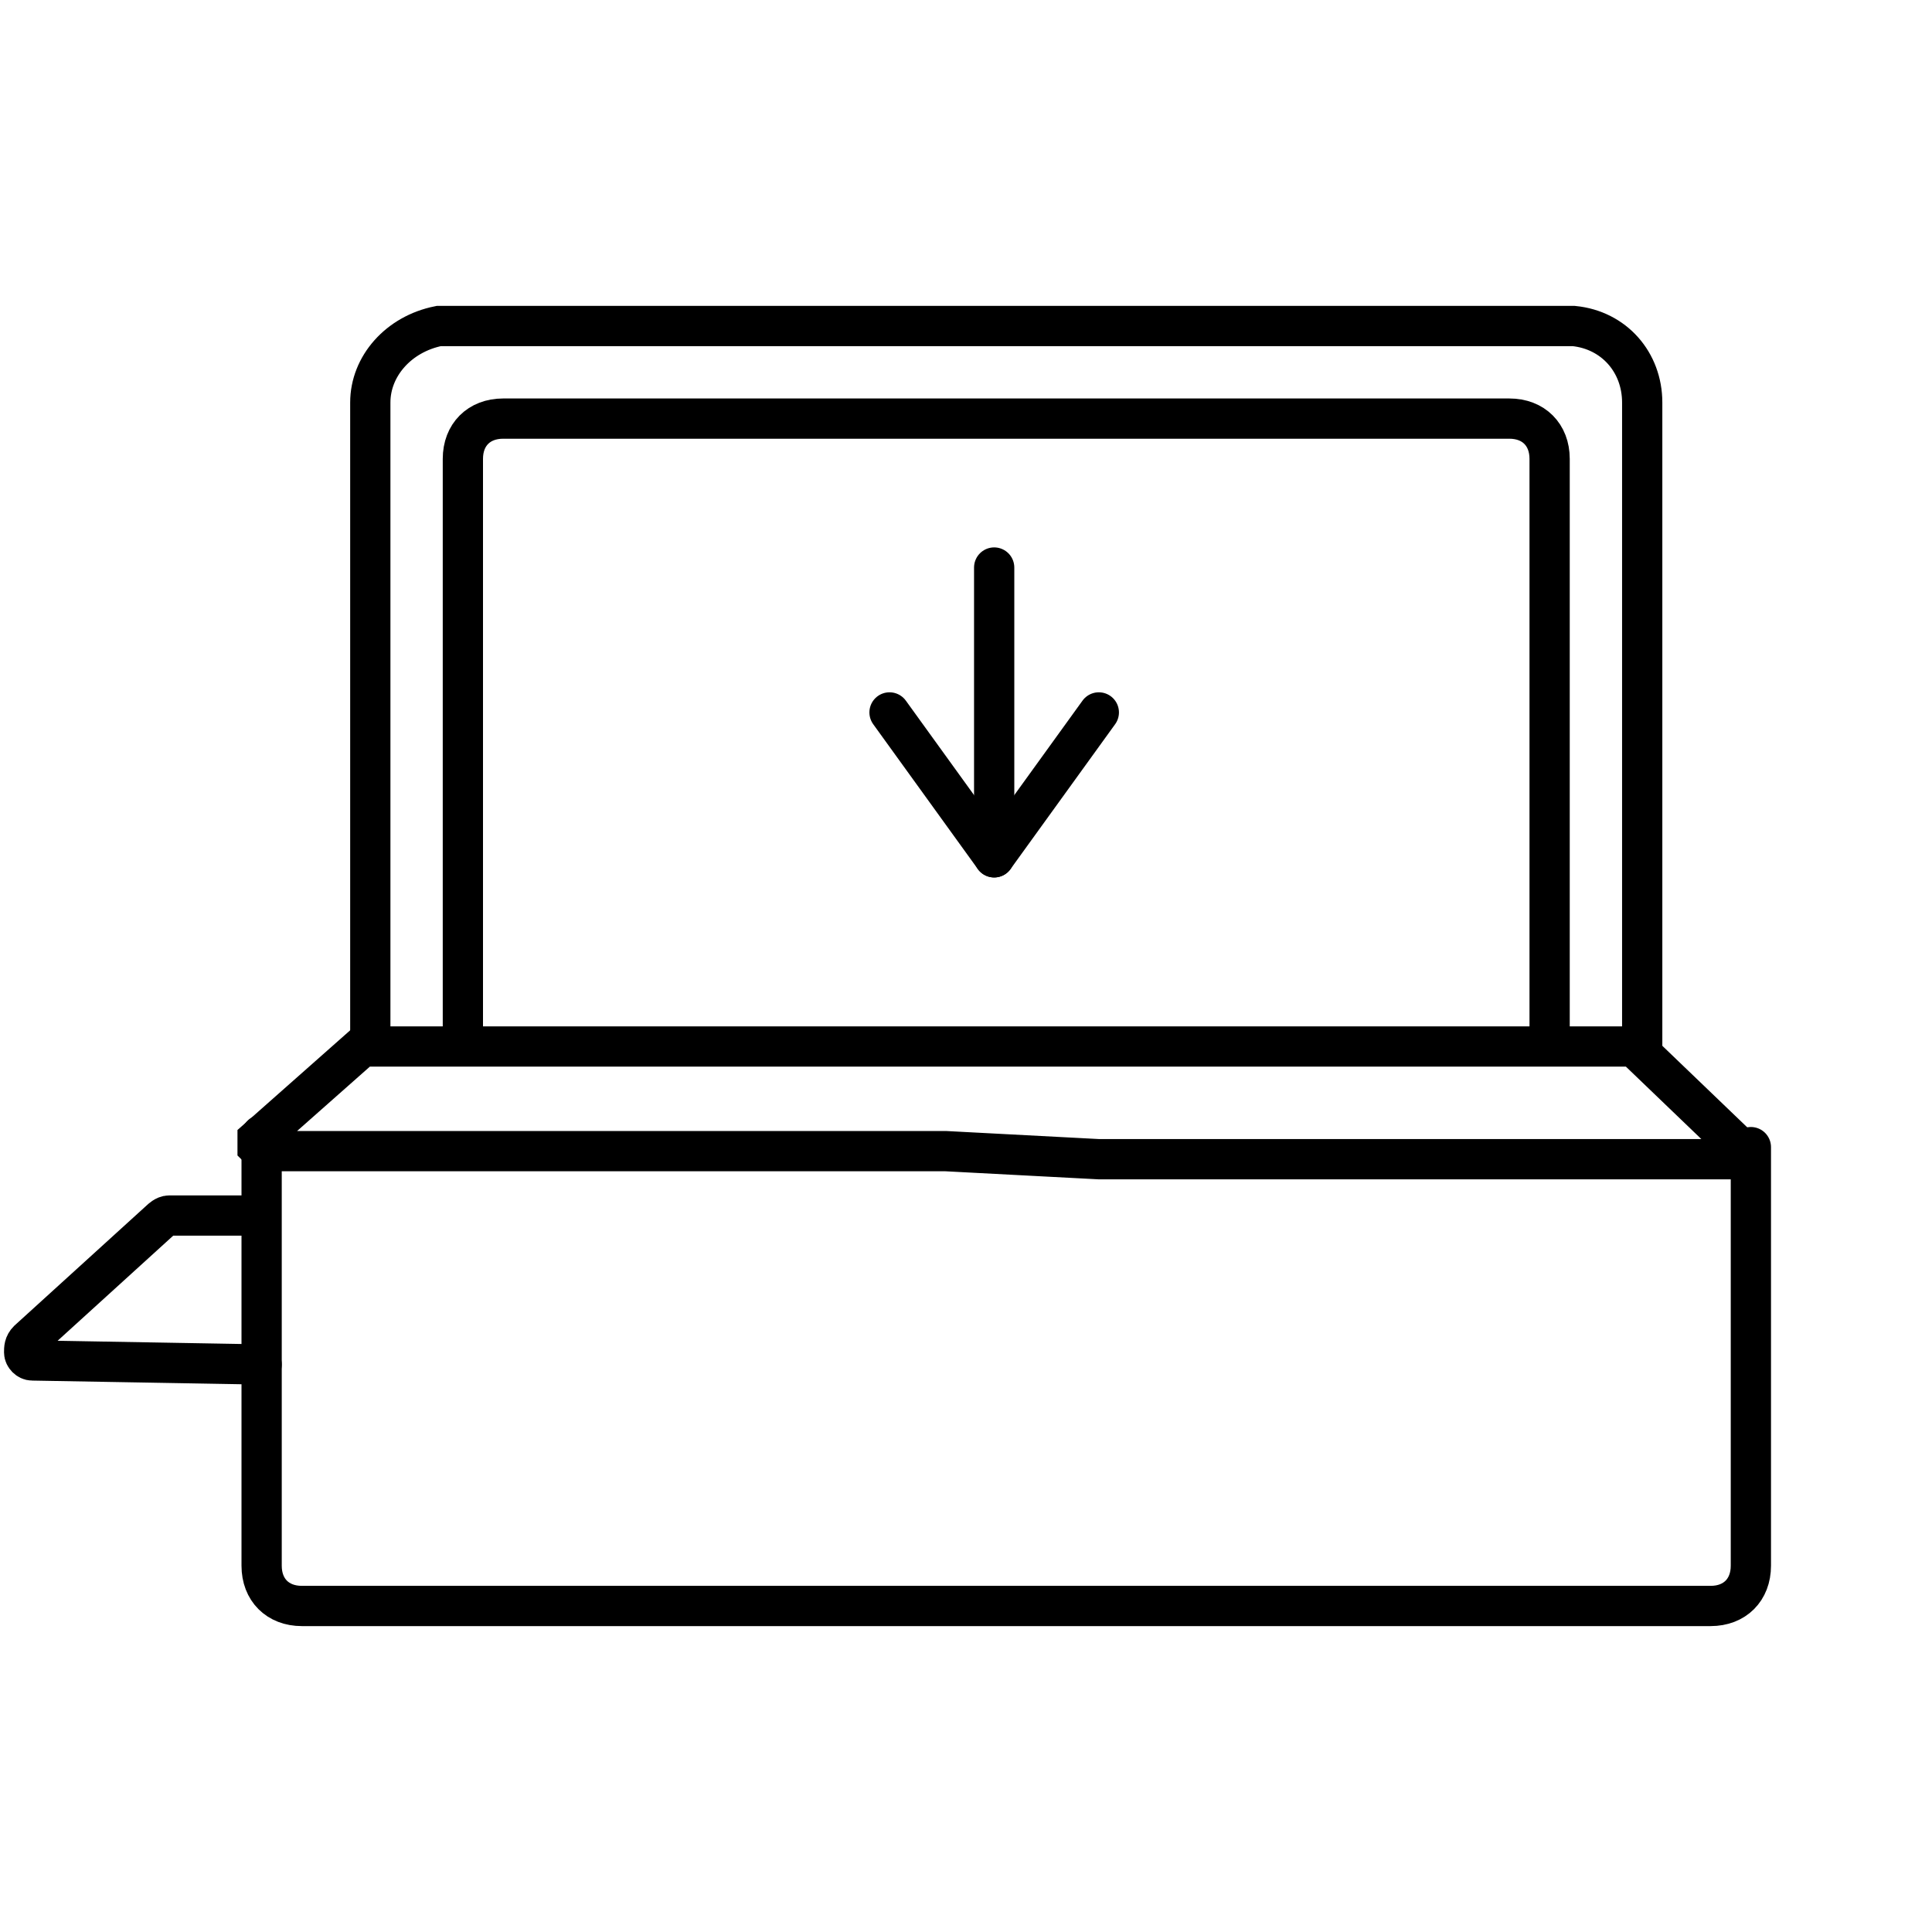 <?xml version="1.0" encoding="utf-8"?>
<!-- Generator: Adobe Illustrator 27.8.1, SVG Export Plug-In . SVG Version: 6.00 Build 0)  -->
<svg version="1.1" id="Layer_1" xmlns="http://www.w3.org/2000/svg" xmlns:xlink="http://www.w3.org/1999/xlink" x="0px" y="0px"
	 viewBox="0 0 48 48" style="enable-background:new 0 0 48 48;" xml:space="preserve">
<style type="text/css">
	.st0{fill:none;stroke:#000000;stroke-linecap:round;stroke-miterlimit:10;}
	.st1{fill:none;stroke:#000000;stroke-linecap:round;stroke-linejoin:round;stroke-miterlimit:10;}
</style>
<g>
	<g id="XMLID_7217_">
		<g id="XMLID_7218_">
			<path id="XMLID_7219_" class="st0" d="M9.2,25.9l0-15.9c0-0.9,0.7-1.7,1.7-1.9c0,0,0,0,0,0h28.2c0,0,0,0,0,0
				c1,0.1,1.7,0.9,1.7,1.9v16.1"/>
		</g>
	</g>
	<g id="XMLID_7209_">
		<g id="XMLID_7210_">
			<path id="XMLID_7211_" class="st0" d="M13.3,9.7 M11.5,25.8V11.4c0-0.6,0.4-1,1-1h25c0.6,0,1,0.4,1,1v14.4"/>
		</g>
	</g>
	<g id="XMLID_7202_">
		<path id="XMLID_7203_" class="st0" d="M23.5,28.6l-16.9,0c-0.1,0-0.1,0-0.2-0.1c0-0.1,0-0.1,0-0.2l2.6-2.3c0,0,0.1,0,0.1,0l31.5,0
			h0c0,0,0.1,0,0.1,0.1l2.5,2.4c0.1,0.1,0.1,0.1,0,0.2c0,0.1-0.1,0.1-0.2,0.1h0l-15.7,0L23.5,28.6z"/>
	</g>
	<g id="XMLID_7195_">
		<path id="XMLID_7196_" class="st0" d="M43.5,28.5v10.4c0,0.6-0.4,1-1,1h-35c-0.6,0-1-0.4-1-1V28.2"/>
	</g>
	<g>
		<g>
			<polyline class="st1" points="27.3,17.7 24.7,21.3 22.1,17.7 			"/>
			<line class="st1" x1="24.7" y1="14.1" x2="24.7" y2="21.3"/>
		</g>
	</g>
	<g id="XMLID_00000018922132647820973480000002904979280591467674_">
		<path id="XMLID_00000125560690334541930880000009758552102140742026_" class="st0" d="M6.5,33.9l-5.7-0.1c-0.1,0-0.2-0.1-0.2-0.2
			c0-0.1,0-0.2,0.1-0.3l3.3-3c0,0,0.1-0.1,0.2-0.1l2.1,0"/>
	</g>
</g>
</svg>
